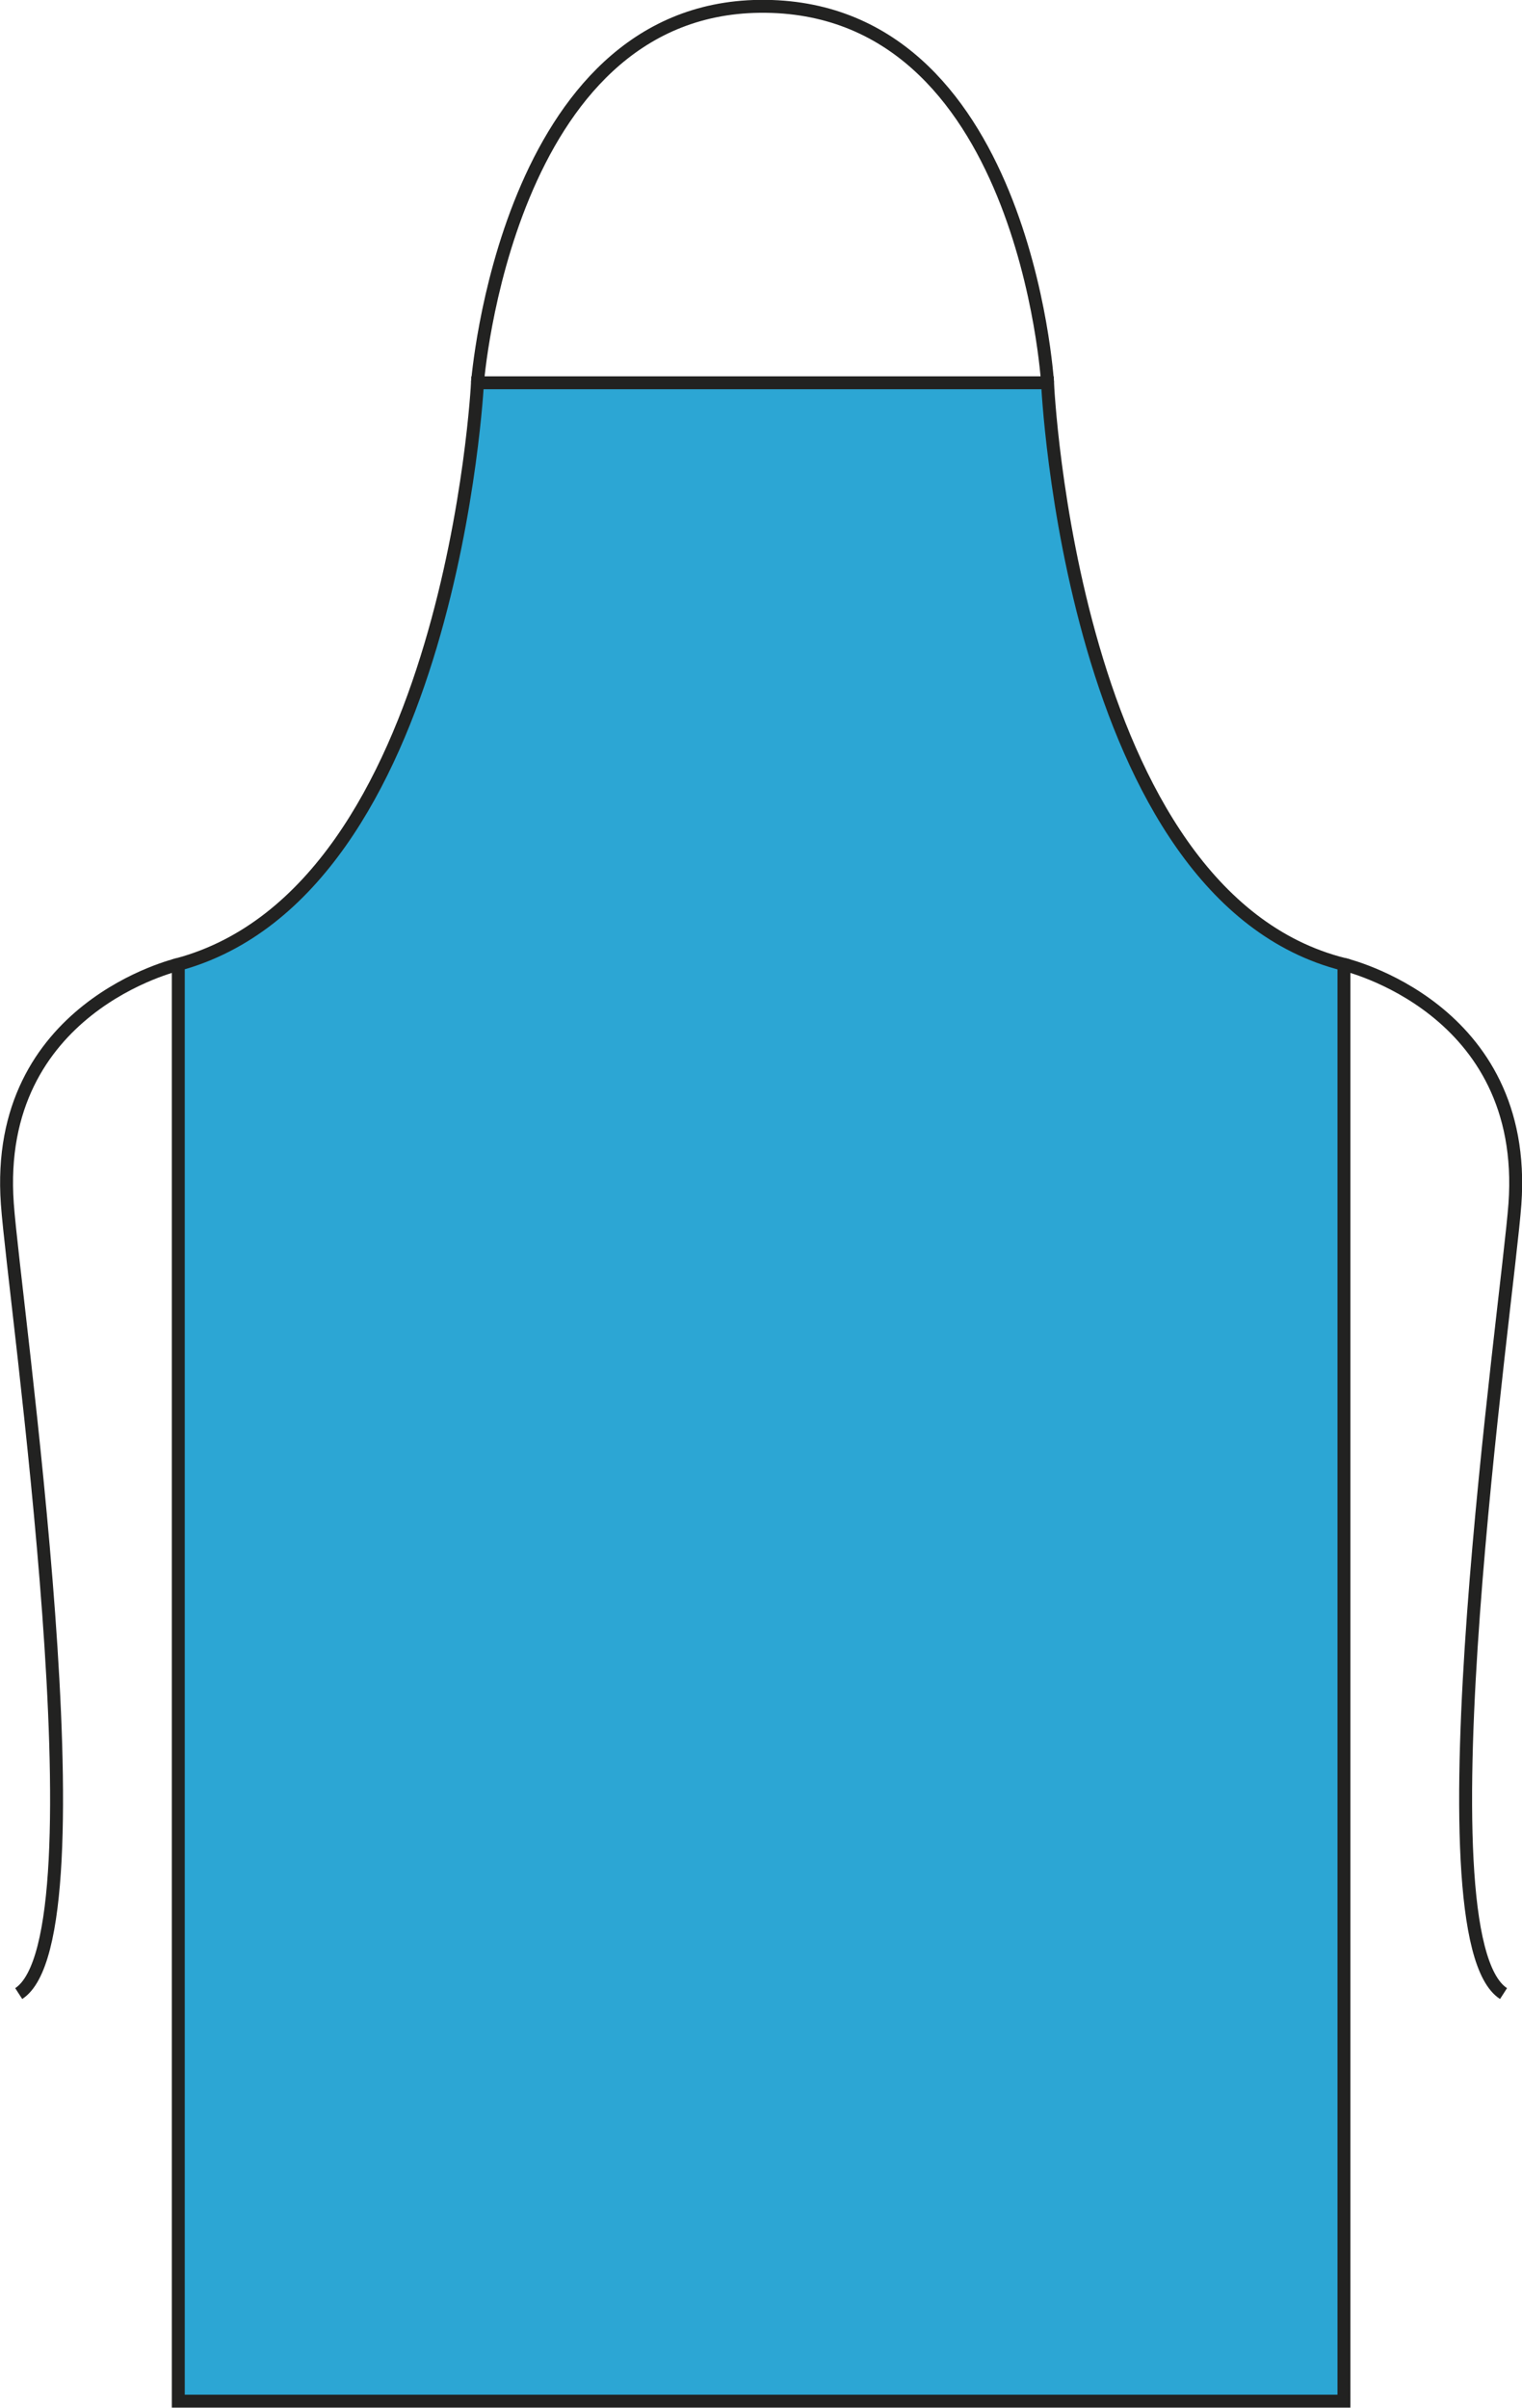 <?xml version="1.0" encoding="utf-8"?>
<!-- Generator: Adobe Illustrator 23.1.1, SVG Export Plug-In . SVG Version: 6.00 Build 0)  -->
<svg version="1.1" id="Layer_1" xmlns="http://www.w3.org/2000/svg" xmlns:xlink="http://www.w3.org/1999/xlink" x="0px" y="0px"
	 viewBox="0 0 601.8 951.7" style="enable-background:new 0 0 601.8 951.7;" xml:space="preserve">
<style type="text/css">
	.st0{fill:none;stroke:#222221;stroke-width:5.11;stroke-miterlimit:3.86;}
	.st1{fill:#2CA6D4;stroke:#222221;stroke-width:5.11;stroke-miterlimit:3.86;}
</style>
<title>PR150 TUR LINE</title>
<path class="st0" d="M531.4,381.2c0,0,73.2,16.9,67.6,94.7c-2.8,38.5-39.4,289.6-4.5,312.1"/>
<path class="st1" d="M188.8,151.3h225.4c0,0,9,202.8,117.2,229.9v567.9H70.5V381.2C178.7,351.8,188.8,151.3,188.8,151.3z"/>
<path class="st0" d="M188.8,151.3c0,0,11.3-147.7,111.6-148.8c104.8-1.1,113.8,148.8,113.8,148.8 M70.5,381.2
	c0,0-73.2,16.9-67.6,94.6C5.6,514.3,42.3,765.4,7.4,788"/>
</svg>
